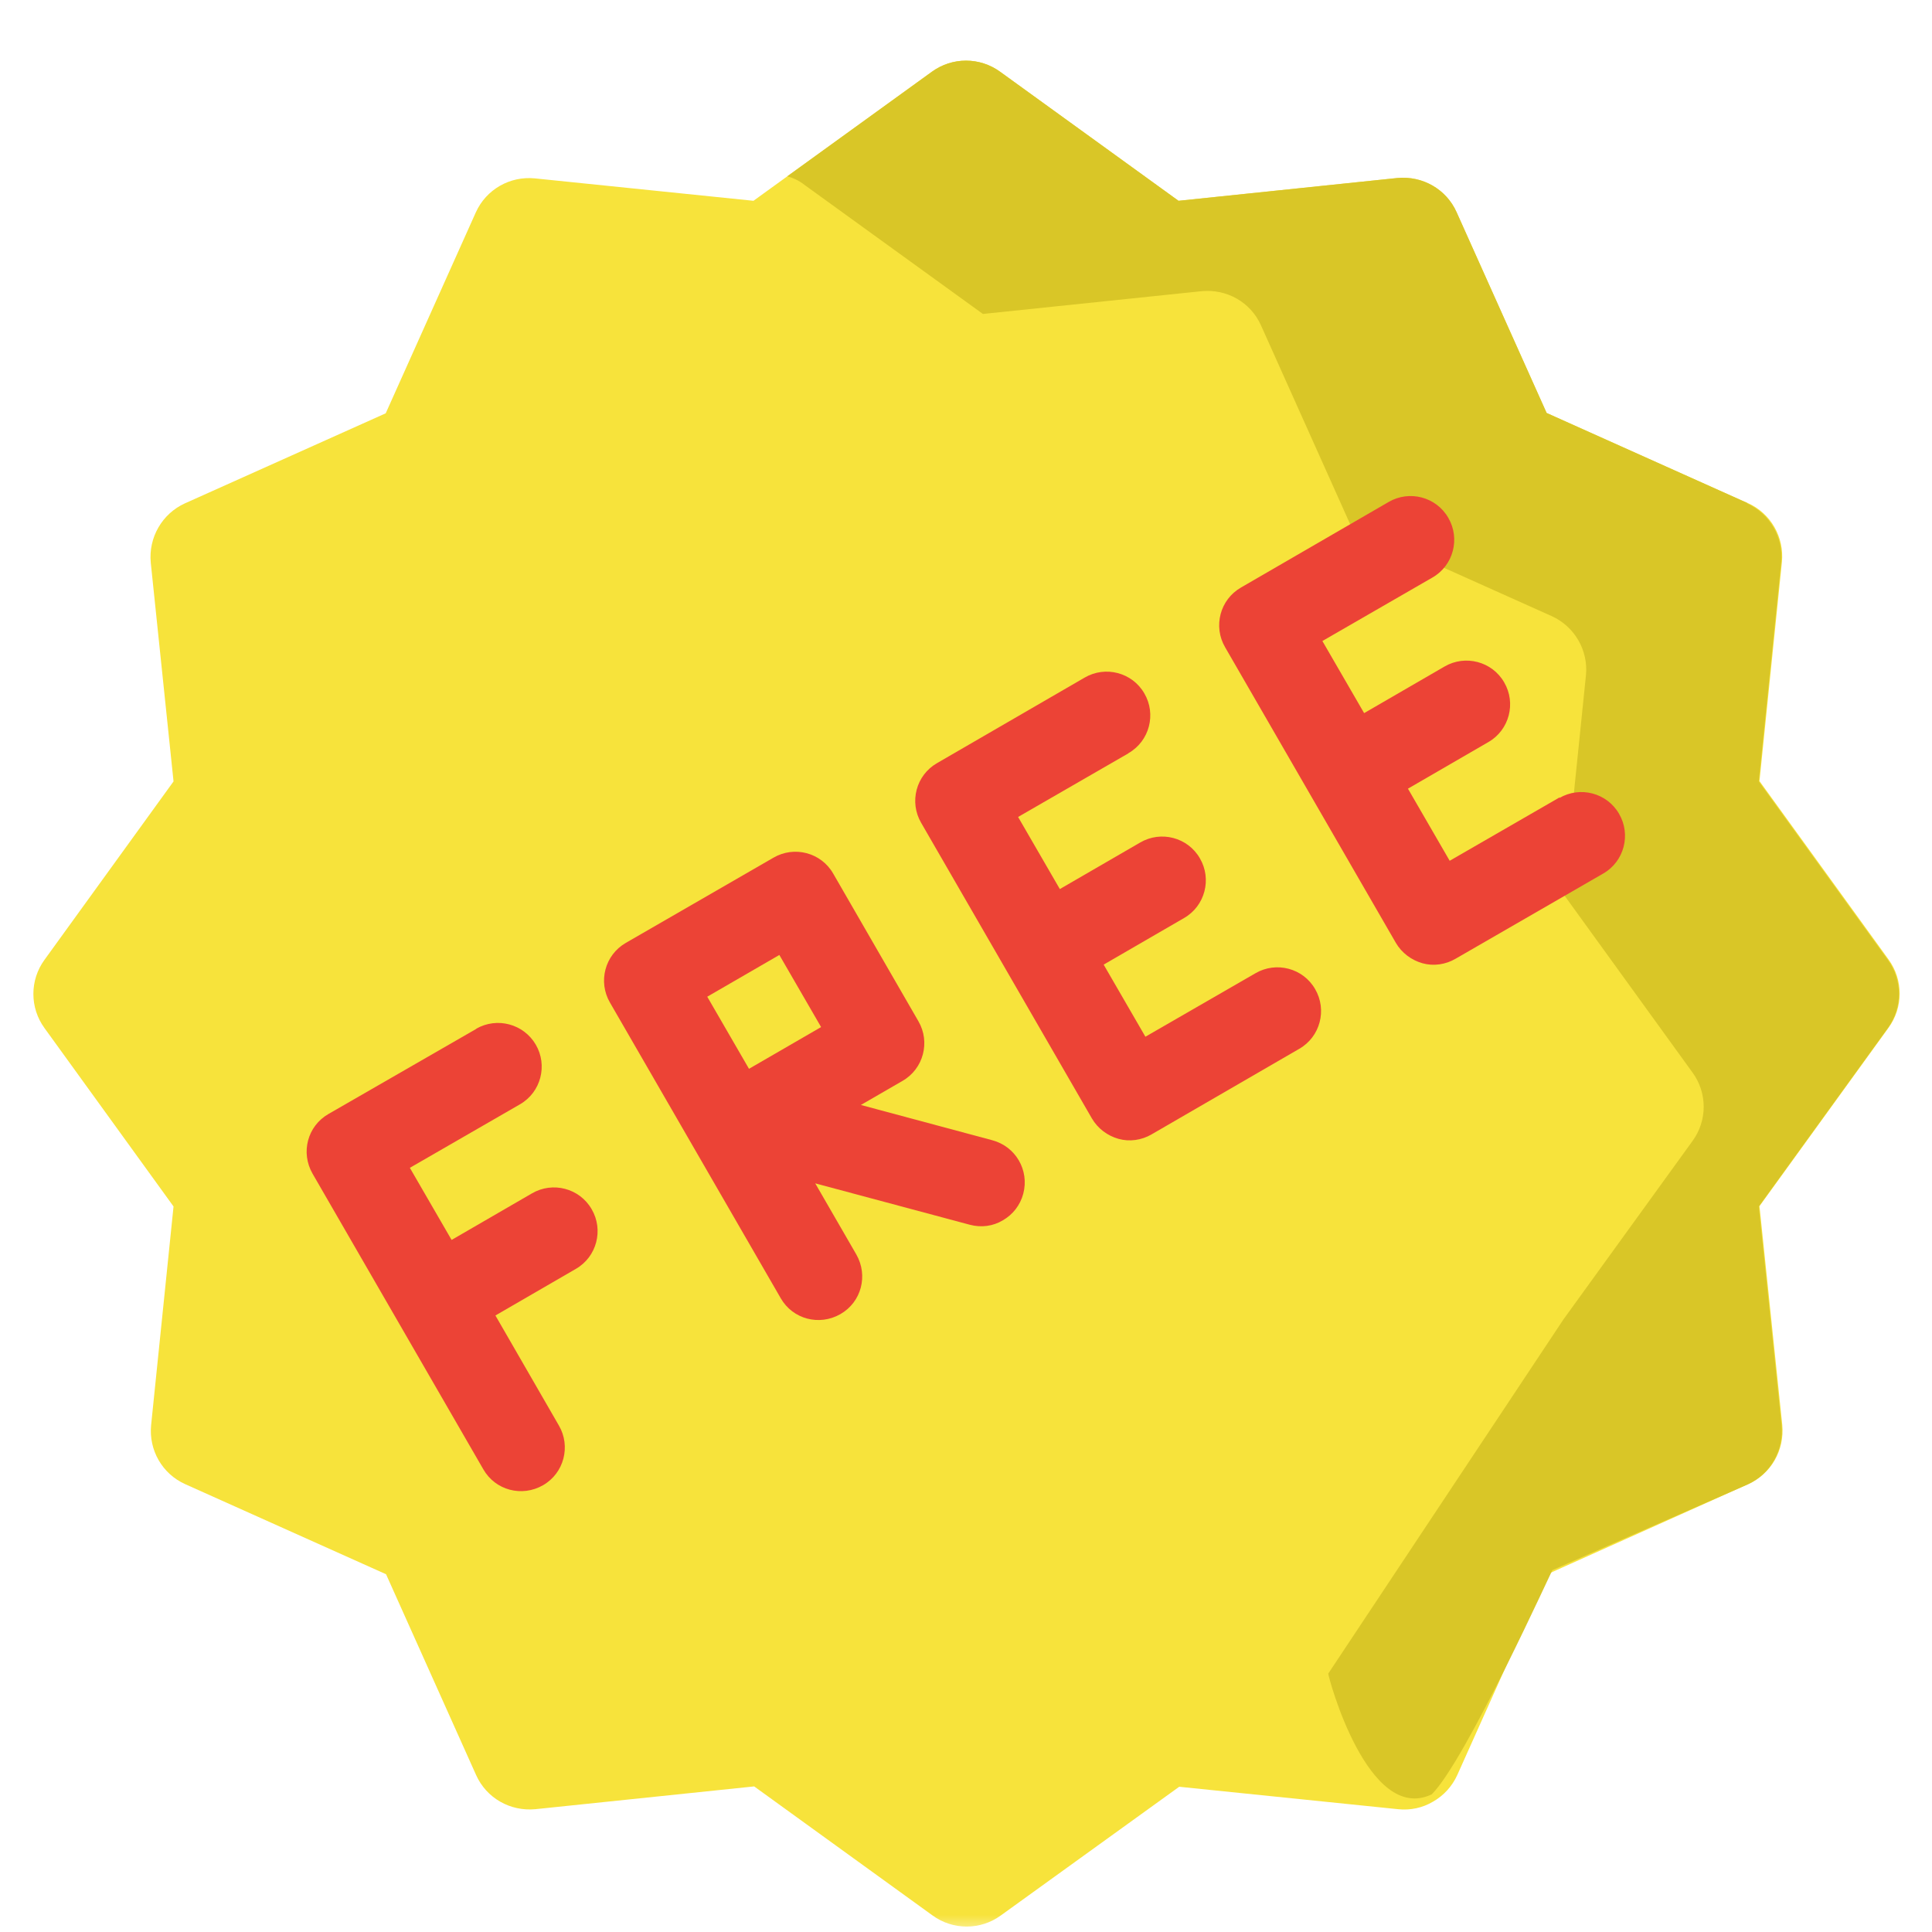 <svg width="56" height="56" viewBox="0 0 56 56" fill="none" xmlns="http://www.w3.org/2000/svg">
<mask id="mask0_6_1103" style="mask-type:luminance" maskUnits="userSpaceOnUse" x="0" y="0" width="56" height="56">
<path d="M56 0H0V56H56V0Z" fill="white"/>
</mask>
<g mask="url(#mask0_6_1103)">
<path d="M50.65 14.58L44.83 11.97L42.22 6.15C41.92 5.48 41.23 5.09 40.5 5.16L34.16 5.82L28.99 2.08C28.4 1.65 27.6 1.65 27.01 2.08L21.84 5.82L15.5 5.17C14.78 5.1 14.09 5.49 13.79 6.16L11.18 11.98L5.36 14.59C4.7 14.89 4.3 15.58 4.37 16.31L5.03 22.65L1.29 27.82C0.86 28.41 0.86 29.21 1.29 29.8L5.03 34.97L4.38 41.31C4.31 42.03 4.7 42.72 5.37 43.02L11.19 45.63L13.8 51.45C14.1 52.12 14.79 52.51 15.52 52.44L21.86 51.78L27.03 55.52C27.62 55.95 28.42 55.95 29.01 55.52L34.18 51.79L40.52 52.44C40.88 52.48 41.24 52.4 41.54 52.22C41.84 52.05 42.09 51.78 42.24 51.45L44.85 45.63L50.67 43.02C51.34 42.72 51.73 42.03 51.66 41.3L51 34.96L54.74 29.79C55.17 29.2 55.17 28.4 54.74 27.81L51 22.64L51.65 16.29C51.72 15.57 51.33 14.88 50.66 14.58H50.65Z" fill="#F7E33B"/>
<path d="M50.65 14.58L44.83 11.97L42.22 6.15C41.92 5.48 41.23 5.09 40.5 5.16L34.16 5.82L28.99 2.08C28.4 1.65 27.6 1.65 27.01 2.08L22.82 5.11C23 5.16 23.17 5.24 23.32 5.36L28.49 9.1L34.83 8.44C35.56 8.37 36.25 8.76 36.55 9.43L39.16 15.25L44.98 17.86C45.64 18.16 46.04 18.85 45.97 19.57L45.32 25.92L49.06 31.09C49.49 31.68 49.49 32.48 49.06 33.07L45.32 38.24L38.5 48.51C38.5 48.61 39.65 52.89 41.5 52.01C42.5 51.01 45.02 45.42 45 45.51L50.65 43.03C51.32 42.73 51.71 42.04 51.64 41.31L50.98 34.97L54.72 29.8C55.15 29.21 55.15 28.41 54.72 27.82L50.98 22.65L51.63 16.3C51.7 15.58 51.3 14.89 50.64 14.59L50.65 14.58Z" fill="#D9C627"/>
<path d="M13.81 29.82L9.52 32.29C8.91 32.64 8.71 33.41 9.06 34.02L14.01 42.59C14.36 43.2 15.13 43.4 15.74 43.05C16.35 42.7 16.55 41.92 16.2 41.32L14.36 38.13L16.69 36.78C17.3 36.43 17.5 35.65 17.15 35.05C16.8 34.44 16.02 34.24 15.42 34.59L13.09 35.94L11.88 33.85L15.07 32.01C15.68 31.66 15.88 30.88 15.53 30.28C15.18 29.68 14.41 29.47 13.8 29.82H13.81Z" fill="#EC4336"/>
<path d="M32.71 21.83C33.32 21.48 33.52 20.7 33.17 20.1C32.82 19.49 32.04 19.29 31.44 19.64L27.16 22.12C26.55 22.47 26.35 23.25 26.7 23.85L31.65 32.42C31.82 32.71 32.1 32.92 32.42 33.01C32.74 33.1 33.09 33.05 33.38 32.88L37.66 30.4C38.27 30.05 38.47 29.27 38.12 28.67C37.77 28.06 36.99 27.86 36.39 28.21L33.2 30.05L31.99 27.96L34.32 26.61C34.93 26.26 35.13 25.48 34.78 24.88C34.43 24.27 33.65 24.07 33.05 24.42L30.72 25.77L29.51 23.68L32.7 21.84L32.71 21.83Z" fill="#EC4336"/>
<path d="M45.21 23.11L42.02 24.95L40.81 22.86L43.14 21.51C43.75 21.16 43.95 20.38 43.6 19.78C43.25 19.17 42.47 18.97 41.87 19.32L39.54 20.67L38.33 18.58L41.52 16.74C42.13 16.39 42.33 15.61 41.98 15.01C41.63 14.4 40.85 14.2 40.25 14.55L35.97 17.03C35.36 17.38 35.16 18.16 35.51 18.76L40.46 27.33C40.63 27.62 40.91 27.83 41.23 27.92C41.55 28.01 41.9 27.96 42.19 27.79L46.47 25.32C47.08 24.97 47.28 24.19 46.93 23.59C46.58 22.98 45.8 22.78 45.2 23.13L45.21 23.11Z" fill="#EC4336"/>
<path d="M24.95 32.03L26.16 31.33C26.77 30.98 26.97 30.2 26.62 29.6L24.15 25.32C23.8 24.71 23.02 24.51 22.42 24.86L18.14 27.33C17.53 27.68 17.33 28.46 17.68 29.06L22.63 37.63C22.98 38.24 23.75 38.44 24.36 38.09C24.97 37.74 25.17 36.97 24.82 36.36L23.63 34.3L28.11 35.5C28.45 35.59 28.79 35.54 29.07 35.37C29.35 35.21 29.57 34.94 29.66 34.6C29.84 33.92 29.44 33.23 28.76 33.05L24.96 32.03H24.95ZM20.5 28.89L22.59 27.68L23.8 29.77L21.71 30.98L20.5 28.89Z" fill="#EC4336"/>
</g>
</svg>
